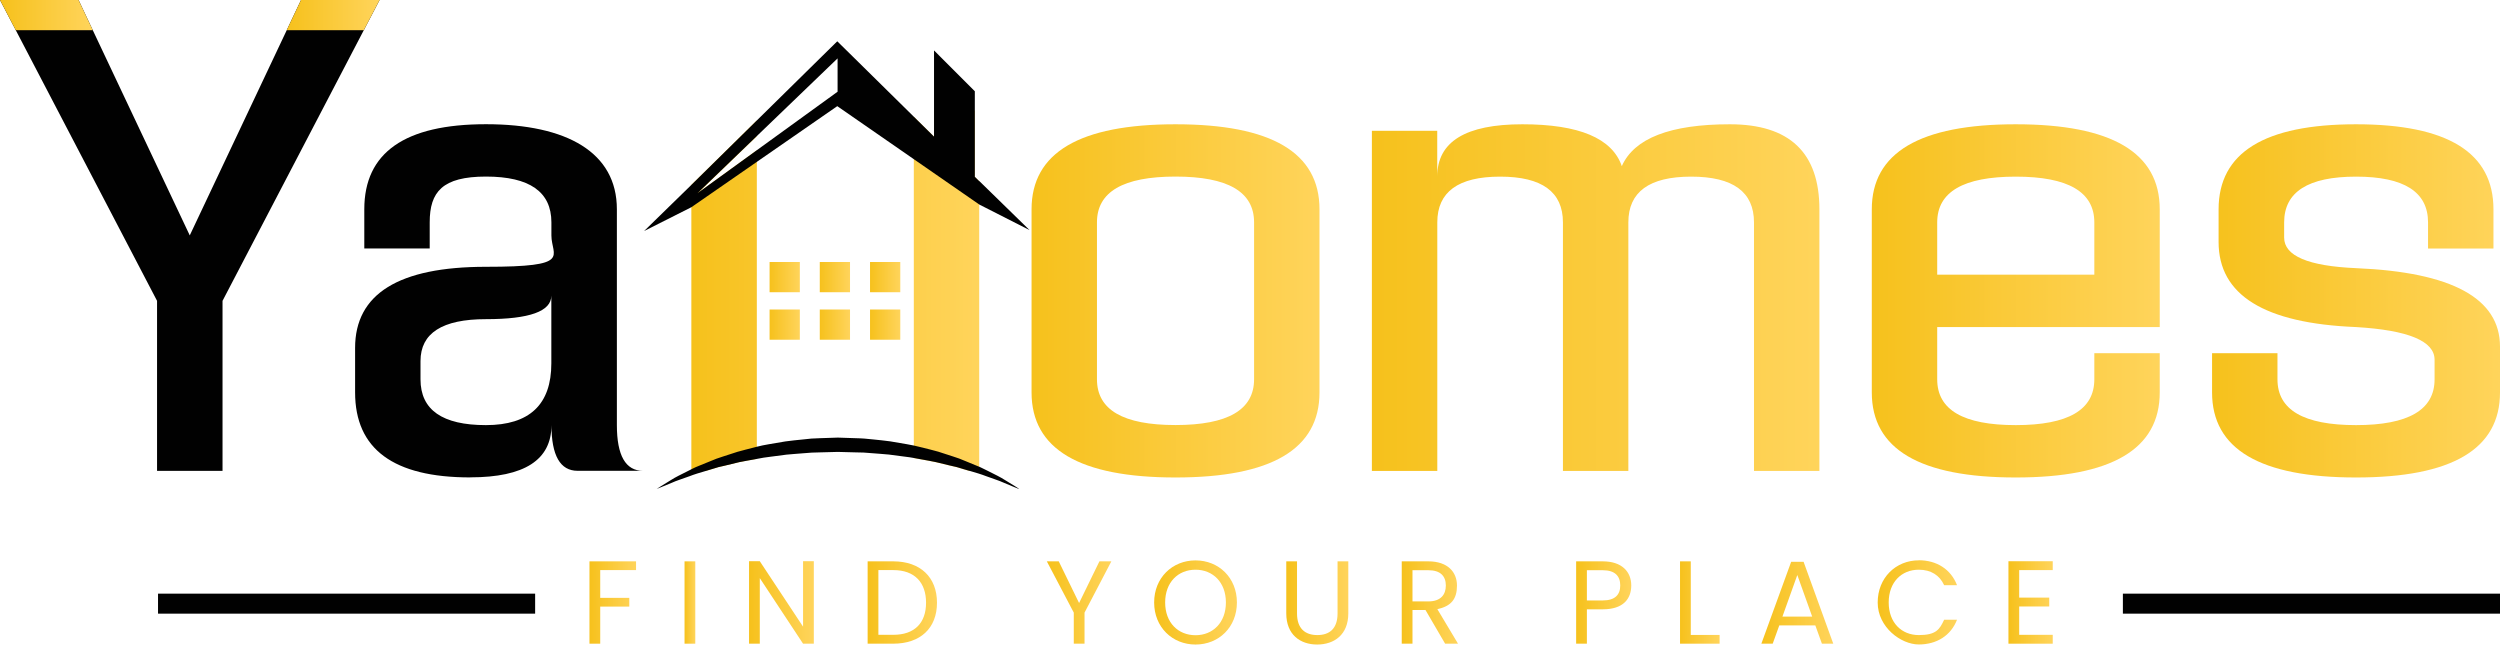 <svg width="256" height="66" viewBox="0 0 256 66" fill="none" xmlns="http://www.w3.org/2000/svg">
<g clip-path="url(#clip0_894_109572)">
<path d="M30.825 0L29.359 3.095L19.431 24.105L9.503 3.095L8.044 0H0L1.618 3.095L16.082 30.806V48.218H22.787V30.806L37.251 3.095L38.869 0H30.831H30.825Z" fill="#010101"/>
<path d="M48.154 48.887C40.288 48.887 36.362 45.984 36.362 40.178V35.625C36.362 30.09 40.832 27.32 49.765 27.32C58.698 27.32 56.463 26.246 56.463 24.105V22.767C56.463 19.645 54.228 18.081 49.765 18.081C45.302 18.081 44.002 19.645 44.002 22.767V25.444H37.304V21.428C37.304 15.622 41.456 12.719 49.765 12.719C58.075 12.719 63.168 15.622 63.168 21.428V43.525C63.168 46.653 64.063 48.211 65.847 48.211H59.149C57.365 48.211 56.47 46.647 56.47 43.525C56.47 47.097 53.698 48.88 48.16 48.88L48.154 48.887ZM49.758 32.682C45.289 32.682 43.06 34.113 43.06 36.97V38.846C43.06 41.974 45.295 43.532 49.758 43.532C54.222 43.532 56.457 41.424 56.457 37.209V30.269C56.457 31.88 54.222 32.682 49.758 32.682Z" fill="#010101"/>
<path d="M77.492 12.341L70.794 18.936V48.218H72.273C72.478 48.158 72.697 48.092 72.909 48.026C73.122 47.959 73.341 47.893 73.566 47.827C73.798 47.774 74.024 47.721 74.256 47.668C74.727 47.555 75.211 47.436 75.708 47.316C76.206 47.204 76.723 47.131 77.253 47.031C77.333 47.018 77.412 47.005 77.499 46.985V15.39L71.437 19.784L77.499 13.945V12.341H77.492ZM99.821 18.107V11.327H95.643V13.998L93.574 11.957V46.905C93.82 46.945 94.058 46.992 94.297 47.038C94.821 47.137 95.345 47.217 95.835 47.33C96.333 47.449 96.817 47.568 97.288 47.681C97.52 47.734 97.752 47.787 97.978 47.84C98.203 47.906 98.422 47.972 98.634 48.039C98.846 48.105 99.059 48.165 99.264 48.224C99.271 48.224 99.277 48.224 99.284 48.224H100.272V18.558L99.821 18.114V18.107Z" fill="url(#paint0_linear_894_109572)"/>
<path d="M135.116 40.185C135.116 45.991 130.202 48.894 120.373 48.894C110.545 48.894 105.631 45.991 105.631 40.185V21.435C105.631 15.629 110.545 12.726 120.373 12.726C130.202 12.726 135.116 15.629 135.116 21.435V40.185ZM128.418 22.767C128.418 19.645 125.738 18.081 120.373 18.081C115.008 18.081 112.329 19.645 112.329 22.767V38.839C112.329 41.968 115.008 43.525 120.373 43.525C125.738 43.525 128.418 41.961 128.418 38.839V22.767Z" fill="url(#paint1_linear_894_109572)"/>
<path d="M140.475 13.395H147.173V18.081C147.173 14.508 150.077 12.726 155.887 12.726C161.696 12.726 165.092 14.157 166.073 17.014C167.34 14.157 171.034 12.726 177.142 12.726C183.25 12.726 186.307 15.629 186.307 21.435V48.224H179.609V22.773C179.609 19.652 177.467 18.087 173.176 18.087C168.885 18.087 166.743 19.652 166.743 22.773V48.224H160.045V22.773C160.045 19.652 157.903 18.087 153.612 18.087C149.321 18.087 147.179 19.652 147.179 22.773V48.224H140.481V13.395H140.475Z" fill="url(#paint2_linear_894_109572)"/>
<path d="M206.414 12.726C216.243 12.726 221.157 15.629 221.157 21.435V33.491H198.37V38.846C198.37 41.974 201.049 43.532 206.414 43.532C211.779 43.532 214.459 41.968 214.459 38.846V36.168H221.157V40.185C221.157 45.991 216.243 48.894 206.414 48.894C196.586 48.894 191.672 45.991 191.672 40.185V21.435C191.672 15.629 196.586 12.726 206.414 12.726ZM214.459 28.129V22.773C214.459 19.652 211.779 18.087 206.414 18.087C201.049 18.087 198.37 19.652 198.37 22.773V28.129H214.452H214.459Z" fill="url(#paint3_linear_894_109572)"/>
<path d="M241.257 27.459C251.085 27.87 256 30.548 256 35.499V40.185C256 45.991 251.085 48.894 241.257 48.894C231.429 48.894 226.515 45.991 226.515 40.185V36.168H233.213V38.846C233.213 41.974 235.892 43.532 241.257 43.532C246.622 43.532 249.301 41.968 249.301 38.846V36.838C249.301 34.929 246.622 33.809 241.257 33.491C231.873 33.113 227.184 30.216 227.184 24.782V21.435C227.184 15.629 231.873 12.726 241.257 12.726C250.641 12.726 255.33 15.629 255.33 21.435V25.451H248.632V22.773C248.632 19.652 246.171 18.087 241.264 18.087C236.356 18.087 233.896 19.652 233.896 22.773V24.324C233.896 26.2 236.35 27.247 241.264 27.459H241.257Z" fill="url(#paint4_linear_894_109572)"/>
<path d="M104.311 50.06C104.245 50.033 103.688 49.815 102.766 49.423C102.282 49.198 101.665 49.019 100.982 48.761C100.478 48.562 99.901 48.396 99.291 48.217C99.291 48.217 99.278 48.217 99.271 48.217C99.065 48.158 98.853 48.098 98.641 48.032C98.429 47.965 98.21 47.899 97.984 47.833C97.759 47.78 97.527 47.727 97.295 47.674C96.824 47.561 96.346 47.442 95.842 47.322C95.345 47.21 94.828 47.13 94.304 47.031C94.065 46.991 93.82 46.945 93.581 46.898C93.289 46.845 92.991 46.799 92.692 46.766C92.142 46.693 91.585 46.62 91.021 46.547C90.457 46.487 89.88 46.461 89.303 46.408C89.012 46.388 88.72 46.361 88.428 46.342C88.136 46.328 87.844 46.328 87.553 46.322C86.962 46.308 86.379 46.289 85.789 46.275C85.198 46.289 84.608 46.308 84.018 46.322C83.719 46.328 83.421 46.335 83.129 46.348C82.837 46.368 82.552 46.395 82.26 46.414C81.683 46.468 81.113 46.494 80.549 46.554C79.986 46.627 79.422 46.7 78.878 46.772C78.407 46.819 77.956 46.905 77.505 46.991C77.426 47.004 77.34 47.024 77.26 47.038C76.736 47.137 76.212 47.217 75.715 47.322C75.218 47.442 74.733 47.561 74.263 47.674C74.03 47.727 73.798 47.78 73.573 47.833C73.347 47.899 73.129 47.965 72.916 48.032C72.697 48.098 72.485 48.164 72.28 48.224C71.663 48.403 71.086 48.575 70.582 48.774C69.892 49.032 69.275 49.211 68.791 49.437C67.876 49.821 67.312 50.04 67.246 50.066C67.306 50.027 67.816 49.695 68.692 49.165C69.149 48.867 69.74 48.588 70.409 48.25C70.535 48.184 70.668 48.124 70.801 48.052C70.841 48.032 70.887 48.005 70.933 47.985C71.02 47.939 71.112 47.899 71.205 47.853C71.298 47.813 71.391 47.773 71.49 47.733C71.882 47.574 72.286 47.409 72.711 47.236C72.923 47.15 73.142 47.057 73.367 46.971C73.593 46.898 73.825 46.819 74.057 46.739C74.528 46.587 75.012 46.428 75.509 46.269C76.013 46.116 76.537 46.004 77.068 45.858C77.214 45.825 77.36 45.785 77.505 45.745C77.897 45.646 78.301 45.559 78.712 45.493C79.269 45.394 79.84 45.294 80.423 45.202C81 45.115 81.597 45.069 82.194 45.003C82.493 44.97 82.791 44.943 83.089 44.91C83.388 44.89 83.686 44.883 83.985 44.87C84.588 44.85 85.185 44.83 85.789 44.81C86.392 44.83 86.996 44.85 87.599 44.87C87.904 44.883 88.203 44.883 88.501 44.91C88.799 44.943 89.098 44.97 89.396 44.996C89.987 45.062 90.577 45.109 91.16 45.195C91.737 45.294 92.308 45.394 92.871 45.487C93.117 45.526 93.362 45.573 93.594 45.626C93.906 45.692 94.211 45.772 94.509 45.844C95.04 45.984 95.564 46.103 96.068 46.249C96.565 46.414 97.049 46.567 97.52 46.719C97.752 46.799 97.984 46.872 98.21 46.951C98.435 47.044 98.654 47.13 98.866 47.217C99.291 47.389 99.702 47.561 100.087 47.72C100.16 47.753 100.226 47.78 100.299 47.806C100.325 47.82 100.352 47.826 100.378 47.84C100.471 47.886 100.564 47.932 100.65 47.972C100.829 48.065 101.008 48.151 101.174 48.23C101.844 48.569 102.441 48.853 102.892 49.145C103.761 49.669 104.271 50 104.331 50.04L104.311 50.06Z" fill="#010101"/>
<path d="M100.273 18.551L99.822 18.107V9.345L95.644 5.163V13.991L93.575 11.95L87.361 5.826L85.736 4.229L84.111 5.826L77.499 12.334L70.801 18.929L65.953 23.661L70.801 21.216L77.499 16.576L85.736 10.87L93.581 16.304L100.279 20.944L105.425 23.562L100.279 18.538L100.273 18.551ZM85.769 9.392L77.486 15.39L71.424 19.784L77.486 13.945L85.769 5.978V9.392Z" fill="#010101"/>
<path d="M81.903 31.694H78.806V34.789H81.903V31.694Z" fill="url(#paint5_linear_894_109572)"/>
<path d="M87.042 31.694H83.945V34.789H87.042V31.694Z" fill="url(#paint6_linear_894_109572)"/>
<path d="M81.903 26.829H78.806V29.924H81.903V26.829Z" fill="url(#paint7_linear_894_109572)"/>
<path d="M87.042 26.829H83.945V29.924H87.042V26.829Z" fill="url(#paint8_linear_894_109572)"/>
<path d="M92.189 26.829H89.092V29.924H92.189V26.829Z" fill="url(#paint9_linear_894_109572)"/>
<path d="M92.189 31.694H89.092V34.789H92.189V31.694Z" fill="url(#paint10_linear_894_109572)"/>
<path d="M60.362 57.482H65.131V58.377H61.463V61.221H64.441V62.115H61.463V65.913H60.362V57.482Z" fill="url(#paint11_linear_894_109572)"/>
<path d="M70.098 57.482H71.198V65.913H70.098V57.482Z" fill="url(#paint12_linear_894_109572)"/>
<path d="M83.335 57.47V65.914H82.234L77.804 59.2V65.914H76.703V57.47H77.804L82.234 64.171V57.47H83.335Z" fill="url(#paint13_linear_894_109572)"/>
<path d="M95.948 61.718C95.948 64.329 94.244 65.913 91.472 65.913H88.846V57.482H91.472C94.244 57.482 95.948 59.106 95.948 61.718ZM91.472 65.005C93.674 65.005 94.828 63.772 94.828 61.718C94.828 59.663 93.68 58.377 91.472 58.377H89.947V65.005H91.472Z" fill="url(#paint14_linear_894_109572)"/>
<path d="M107.196 57.482H108.417L110.499 61.751L112.581 57.482H113.802L111.056 62.732V65.913H109.955V62.732L107.196 57.482Z" fill="url(#paint15_linear_894_109572)"/>
<path d="M122.422 66C120.048 66 118.185 64.224 118.185 61.692C118.185 59.16 120.048 57.384 122.422 57.384C124.796 57.384 126.66 59.16 126.66 61.692C126.66 64.224 124.81 66 122.422 66ZM122.422 65.046C124.2 65.046 125.533 63.753 125.533 61.692C125.533 59.631 124.2 58.338 122.422 58.338C120.645 58.338 119.312 59.617 119.312 61.692C119.312 63.766 120.645 65.046 122.422 65.046Z" fill="url(#paint16_linear_894_109572)"/>
<path d="M131.714 57.482H132.815V62.818C132.815 64.369 133.65 65.031 134.897 65.031C136.144 65.031 136.966 64.369 136.966 62.818V57.482H138.067V62.805C138.067 64.992 136.628 65.999 134.884 65.999C133.14 65.999 131.714 64.992 131.714 62.805V57.482Z" fill="url(#paint17_linear_894_109572)"/>
<path d="M146.264 57.482C148.247 57.482 149.195 58.583 149.195 59.961C149.195 61.34 148.605 62.069 147.186 62.38L149.301 65.913H147.981L145.972 62.467H144.639V65.913H143.538V57.482H146.264ZM146.264 58.39H144.639V61.585H146.264C147.511 61.585 148.054 60.909 148.054 59.961C148.054 59.014 147.524 58.39 146.264 58.39Z" fill="url(#paint18_linear_894_109572)"/>
<path d="M164.123 62.394H162.498V65.913H161.397V57.482H164.123C166.106 57.482 167.041 58.569 167.041 59.948C167.041 61.327 166.219 62.394 164.123 62.394ZM164.123 61.486C165.383 61.486 165.914 60.896 165.914 59.948C165.914 59 165.383 58.39 164.123 58.39H162.498V61.486H164.123Z" fill="url(#paint19_linear_894_109572)"/>
<path d="M173.136 57.482V65.018H176.087V65.913H172.035V57.482H173.136Z" fill="url(#paint20_linear_894_109572)"/>
<path d="M185.882 64.038H182.201L181.525 65.913H180.364L183.415 57.529H184.688L187.726 65.913H186.565L185.889 64.038H185.882ZM184.045 58.881L182.52 63.143H185.57L184.045 58.881Z" fill="url(#paint21_linear_894_109572)"/>
<path d="M196.487 57.37C198.317 57.37 199.769 58.291 200.399 59.922H199.08C198.622 58.908 197.727 58.338 196.487 58.338C194.716 58.338 193.403 59.617 193.403 61.691C193.403 63.766 194.723 65.032 196.487 65.032C198.251 65.032 198.615 64.462 199.08 63.461H200.399C199.769 65.085 198.317 65.993 196.487 65.993C194.656 65.993 192.275 64.223 192.275 61.698C192.275 59.173 194.126 57.377 196.487 57.377V57.37Z" fill="url(#paint22_linear_894_109572)"/>
<path d="M210.201 58.378H206.766V61.195H209.843V62.103H206.766V65.006H210.201V65.914H205.665V57.47H210.201V58.378Z" fill="url(#paint23_linear_894_109572)"/>
<path d="M54.798 60.79H16.182V62.838H54.798V60.79Z" fill="#010101"/>
<path d="M256 60.79H217.383V62.838H256V60.79Z" fill="#010101"/>
<path d="M8.044 0L9.503 3.095H1.618L0 0H8.044Z" fill="url(#paint24_linear_894_109572)"/>
<path d="M38.869 0L37.251 3.095H29.359L30.825 0H38.869Z" fill="url(#paint25_linear_894_109572)"/>
</g>
<defs>
<linearGradient id="paint0_linear_894_109572" x1="70.787" y1="29.772" x2="100.272" y2="29.772" gradientUnits="userSpaceOnUse">
<stop stop-color="#F6C11C"/>
<stop offset="1" stop-color="#FFD45B"/>
</linearGradient>
<linearGradient id="paint1_linear_894_109572" x1="105.631" y1="30.806" x2="135.116" y2="30.806" gradientUnits="userSpaceOnUse">
<stop stop-color="#F6C11C"/>
<stop offset="1" stop-color="#FFD45B"/>
</linearGradient>
<linearGradient id="paint2_linear_894_109572" x1="140.475" y1="30.475" x2="186.313" y2="30.475" gradientUnits="userSpaceOnUse">
<stop stop-color="#F6C11C"/>
<stop offset="1" stop-color="#FFD45B"/>
</linearGradient>
<linearGradient id="paint3_linear_894_109572" x1="191.672" y1="30.806" x2="221.157" y2="30.806" gradientUnits="userSpaceOnUse">
<stop stop-color="#F6C11C"/>
<stop offset="1" stop-color="#FFD45B"/>
</linearGradient>
<linearGradient id="paint4_linear_894_109572" x1="226.515" y1="30.806" x2="256" y2="30.806" gradientUnits="userSpaceOnUse">
<stop stop-color="#F6C11C"/>
<stop offset="1" stop-color="#FFD45B"/>
</linearGradient>
<linearGradient id="paint5_linear_894_109572" x1="78.806" y1="33.239" x2="81.903" y2="33.239" gradientUnits="userSpaceOnUse">
<stop stop-color="#F6C11C"/>
<stop offset="1" stop-color="#FFD45B"/>
</linearGradient>
<linearGradient id="paint6_linear_894_109572" x1="83.945" y1="33.239" x2="87.042" y2="33.239" gradientUnits="userSpaceOnUse">
<stop stop-color="#F6C11C"/>
<stop offset="1" stop-color="#FFD45B"/>
</linearGradient>
<linearGradient id="paint7_linear_894_109572" x1="78.806" y1="28.373" x2="81.903" y2="28.373" gradientUnits="userSpaceOnUse">
<stop stop-color="#F6C11C"/>
<stop offset="1" stop-color="#FFD45B"/>
</linearGradient>
<linearGradient id="paint8_linear_894_109572" x1="83.945" y1="28.373" x2="87.042" y2="28.373" gradientUnits="userSpaceOnUse">
<stop stop-color="#F6C11C"/>
<stop offset="1" stop-color="#FFD45B"/>
</linearGradient>
<linearGradient id="paint9_linear_894_109572" x1="89.092" y1="28.373" x2="92.182" y2="28.373" gradientUnits="userSpaceOnUse">
<stop stop-color="#F6C11C"/>
<stop offset="1" stop-color="#FFD45B"/>
</linearGradient>
<linearGradient id="paint10_linear_894_109572" x1="89.092" y1="33.239" x2="92.182" y2="33.239" gradientUnits="userSpaceOnUse">
<stop stop-color="#F6C11C"/>
<stop offset="1" stop-color="#FFD45B"/>
</linearGradient>
<linearGradient id="paint11_linear_894_109572" x1="60.362" y1="61.698" x2="65.131" y2="61.698" gradientUnits="userSpaceOnUse">
<stop stop-color="#F6C11C"/>
<stop offset="1" stop-color="#FFD45B"/>
</linearGradient>
<linearGradient id="paint12_linear_894_109572" x1="70.098" y1="61.698" x2="71.198" y2="61.698" gradientUnits="userSpaceOnUse">
<stop stop-color="#F6C11C"/>
<stop offset="1" stop-color="#FFD45B"/>
</linearGradient>
<linearGradient id="paint13_linear_894_109572" x1="76.703" y1="61.692" x2="83.335" y2="61.692" gradientUnits="userSpaceOnUse">
<stop stop-color="#F6C11C"/>
<stop offset="1" stop-color="#FFD45B"/>
</linearGradient>
<linearGradient id="paint14_linear_894_109572" x1="88.846" y1="61.698" x2="95.948" y2="61.698" gradientUnits="userSpaceOnUse">
<stop stop-color="#F6C11C"/>
<stop offset="1" stop-color="#FFD45B"/>
</linearGradient>
<linearGradient id="paint15_linear_894_109572" x1="107.196" y1="61.698" x2="113.802" y2="61.698" gradientUnits="userSpaceOnUse">
<stop stop-color="#F6C11C"/>
<stop offset="1" stop-color="#FFD45B"/>
</linearGradient>
<linearGradient id="paint16_linear_894_109572" x1="118.185" y1="61.692" x2="126.66" y2="61.692" gradientUnits="userSpaceOnUse">
<stop stop-color="#F6C11C"/>
<stop offset="1" stop-color="#FFD45B"/>
</linearGradient>
<linearGradient id="paint17_linear_894_109572" x1="131.714" y1="61.737" x2="138.074" y2="61.737" gradientUnits="userSpaceOnUse">
<stop stop-color="#F6C11C"/>
<stop offset="1" stop-color="#FFD45B"/>
</linearGradient>
<linearGradient id="paint18_linear_894_109572" x1="143.545" y1="61.698" x2="149.308" y2="61.698" gradientUnits="userSpaceOnUse">
<stop stop-color="#F6C11C"/>
<stop offset="1" stop-color="#FFD45B"/>
</linearGradient>
<linearGradient id="paint19_linear_894_109572" x1="161.397" y1="61.698" x2="167.034" y2="61.698" gradientUnits="userSpaceOnUse">
<stop stop-color="#F6C11C"/>
<stop offset="1" stop-color="#FFD45B"/>
</linearGradient>
<linearGradient id="paint20_linear_894_109572" x1="172.035" y1="61.698" x2="176.094" y2="61.698" gradientUnits="userSpaceOnUse">
<stop stop-color="#F6C11C"/>
<stop offset="1" stop-color="#FFD45B"/>
</linearGradient>
<linearGradient id="paint21_linear_894_109572" x1="180.364" y1="61.725" x2="187.726" y2="61.725" gradientUnits="userSpaceOnUse">
<stop stop-color="#F6C11C"/>
<stop offset="1" stop-color="#FFD45B"/>
</linearGradient>
<linearGradient id="paint22_linear_894_109572" x1="192.275" y1="61.678" x2="200.399" y2="61.678" gradientUnits="userSpaceOnUse">
<stop stop-color="#F6C11C"/>
<stop offset="1" stop-color="#FFD45B"/>
</linearGradient>
<linearGradient id="paint23_linear_894_109572" x1="205.658" y1="61.692" x2="210.201" y2="61.692" gradientUnits="userSpaceOnUse">
<stop stop-color="#F6C11C"/>
<stop offset="1" stop-color="#FFD45B"/>
</linearGradient>
<linearGradient id="paint24_linear_894_109572" x1="0" y1="1.551" x2="9.503" y2="1.551" gradientUnits="userSpaceOnUse">
<stop stop-color="#F6C11C"/>
<stop offset="1" stop-color="#FFD45B"/>
</linearGradient>
<linearGradient id="paint25_linear_894_109572" x1="29.359" y1="1.551" x2="38.869" y2="1.551" gradientUnits="userSpaceOnUse">
<stop stop-color="#F6C11C"/>
<stop offset="1" stop-color="#FFD45B"/>
</linearGradient>
<clipPath id="clip0_894_109572">
<rect width="256" height="66" fill="white"/>
</clipPath>
</defs>
</svg>
